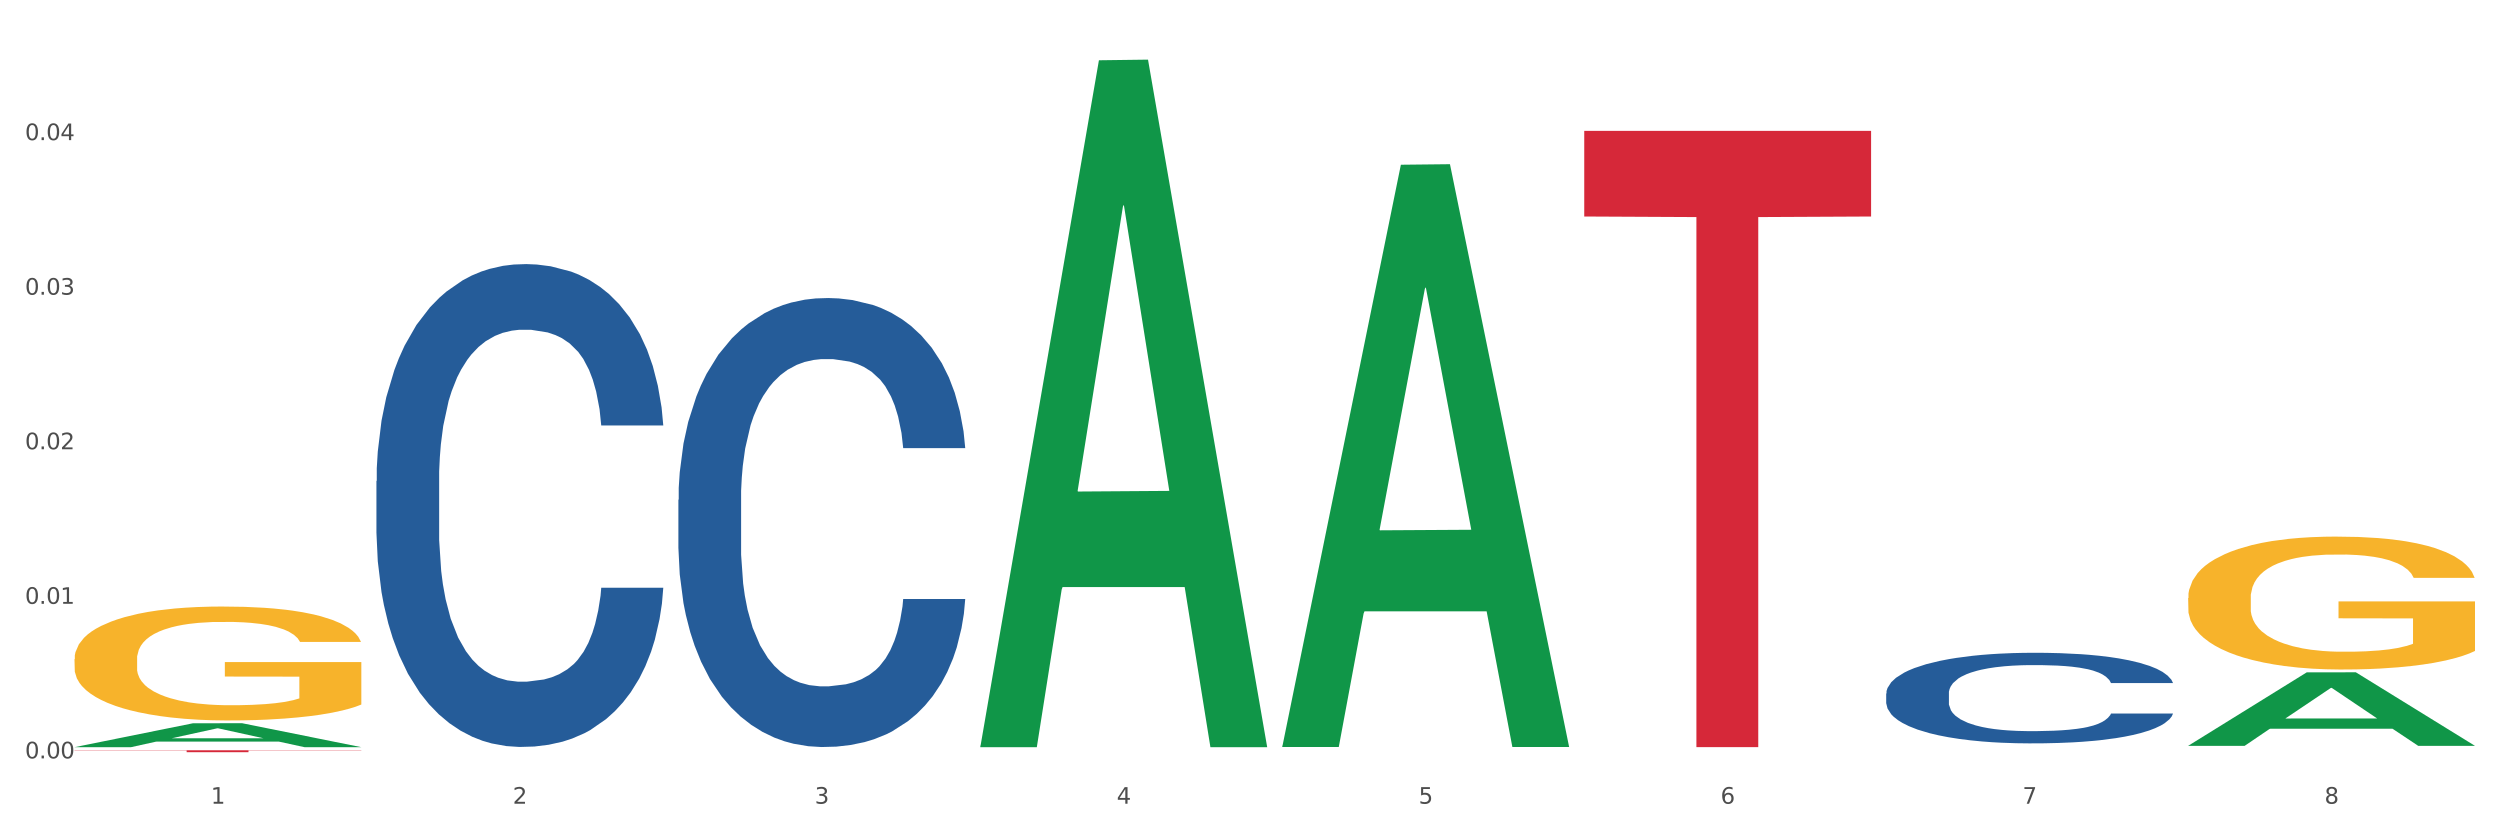 <?xml version="1.0" encoding="utf-8" standalone="no"?>
<!DOCTYPE svg PUBLIC "-//W3C//DTD SVG 1.1//EN"
  "http://www.w3.org/Graphics/SVG/1.1/DTD/svg11.dtd">
<svg xmlns:xlink="http://www.w3.org/1999/xlink" width="1080pt" height="360pt" viewBox="0 0 1080 360" xmlns="http://www.w3.org/2000/svg" version="1.1">
 <rect x="0" y="0" width="1080" height="360" fill="#333333" stroke="none"/>
 <defs>
  <style type="text/css">*{stroke-linejoin: round; stroke-linecap: butt}</style>
 </defs>
 <g id="figure_1">
  <g id="patch_1">
   <path d="M 0 360 
L 1080 360 
L 1080 0 
L 0 0 
z
" style="fill: #ffffff; stroke: #ffffff; stroke-linejoin: miter"/>
  </g>
  <g id="axes_1">
   <g id="matplotlib.axis_1">
    <g id="xtick_1">
     <g id="text_1">
      <!-- 1 -->
      <g style="fill: #4d4d4d" transform="translate(91.082 347.204) scale(0.096 -0.096)">
       <defs>
        <path id="DejaVuSans-31" d="M 794 531 
L 1825 531 
L 1825 4091 
L 703 3866 
L 703 4441 
L 1819 4666 
L 2450 4666 
L 2450 531 
L 3481 531 
L 3481 0 
L 794 0 
L 794 531 
z
" transform="scale(0.016)"/>
       </defs>
       <use xlink:href="#DejaVuSans-31"/>
      </g>
     </g>
    </g>
    <g id="xtick_2">
     <g id="text_2">
      <!-- 2 -->
      <g style="fill: #4d4d4d" transform="translate(221.525 347.204) scale(0.096 -0.096)">
       <defs>
        <path id="DejaVuSans-32" d="M 1228 531 
L 3431 531 
L 3431 0 
L 469 0 
L 469 531 
Q 828 903 1448 1529 
Q 2069 2156 2228 2338 
Q 2531 2678 2651 2914 
Q 2772 3150 2772 3378 
Q 2772 3750 2511 3984 
Q 2250 4219 1831 4219 
Q 1534 4219 1204 4116 
Q 875 4013 500 3803 
L 500 4441 
Q 881 4594 1212 4672 
Q 1544 4750 1819 4750 
Q 2544 4750 2975 4387 
Q 3406 4025 3406 3419 
Q 3406 3131 3298 2873 
Q 3191 2616 2906 2266 
Q 2828 2175 2409 1742 
Q 1991 1309 1228 531 
z
" transform="scale(0.016)"/>
       </defs>
       <use xlink:href="#DejaVuSans-32"/>
      </g>
     </g>
    </g>
    <g id="xtick_3">
     <g id="text_3">
      <!-- 3 -->
      <g style="fill: #4d4d4d" transform="translate(351.968 347.204) scale(0.096 -0.096)">
       <defs>
        <path id="DejaVuSans-33" d="M 2597 2516 
Q 3050 2419 3304 2112 
Q 3559 1806 3559 1356 
Q 3559 666 3084 287 
Q 2609 -91 1734 -91 
Q 1441 -91 1130 -33 
Q 819 25 488 141 
L 488 750 
Q 750 597 1062 519 
Q 1375 441 1716 441 
Q 2309 441 2620 675 
Q 2931 909 2931 1356 
Q 2931 1769 2642 2001 
Q 2353 2234 1838 2234 
L 1294 2234 
L 1294 2753 
L 1863 2753 
Q 2328 2753 2575 2939 
Q 2822 3125 2822 3475 
Q 2822 3834 2567 4026 
Q 2313 4219 1838 4219 
Q 1578 4219 1281 4162 
Q 984 4106 628 3988 
L 628 4550 
Q 988 4650 1302 4700 
Q 1616 4750 1894 4750 
Q 2613 4750 3031 4423 
Q 3450 4097 3450 3541 
Q 3450 3153 3228 2886 
Q 3006 2619 2597 2516 
z
" transform="scale(0.016)"/>
       </defs>
       <use xlink:href="#DejaVuSans-33"/>
      </g>
     </g>
    </g>
    <g id="xtick_4">
     <g id="text_4">
      <!-- 4 -->
      <g style="fill: #4d4d4d" transform="translate(482.412 347.204) scale(0.096 -0.096)">
       <defs>
        <path id="DejaVuSans-34" d="M 2419 4116 
L 825 1625 
L 2419 1625 
L 2419 4116 
z
M 2253 4666 
L 3047 4666 
L 3047 1625 
L 3713 1625 
L 3713 1100 
L 3047 1100 
L 3047 0 
L 2419 0 
L 2419 1100 
L 313 1100 
L 313 1709 
L 2253 4666 
z
" transform="scale(0.016)"/>
       </defs>
       <use xlink:href="#DejaVuSans-34"/>
      </g>
     </g>
    </g>
    <g id="xtick_5">
     <g id="text_5">
      <!-- 5 -->
      <g style="fill: #4d4d4d" transform="translate(612.855 347.204) scale(0.096 -0.096)">
       <defs>
        <path id="DejaVuSans-35" d="M 691 4666 
L 3169 4666 
L 3169 4134 
L 1269 4134 
L 1269 2991 
Q 1406 3038 1543 3061 
Q 1681 3084 1819 3084 
Q 2600 3084 3056 2656 
Q 3513 2228 3513 1497 
Q 3513 744 3044 326 
Q 2575 -91 1722 -91 
Q 1428 -91 1123 -41 
Q 819 9 494 109 
L 494 744 
Q 775 591 1075 516 
Q 1375 441 1709 441 
Q 2250 441 2565 725 
Q 2881 1009 2881 1497 
Q 2881 1984 2565 2268 
Q 2250 2553 1709 2553 
Q 1456 2553 1204 2497 
Q 953 2441 691 2322 
L 691 4666 
z
" transform="scale(0.016)"/>
       </defs>
       <use xlink:href="#DejaVuSans-35"/>
      </g>
     </g>
    </g>
    <g id="xtick_6">
     <g id="text_6">
      <!-- 6 -->
      <g style="fill: #4d4d4d" transform="translate(743.299 347.204) scale(0.096 -0.096)">
       <defs>
        <path id="DejaVuSans-36" d="M 2113 2584 
Q 1688 2584 1439 2293 
Q 1191 2003 1191 1497 
Q 1191 994 1439 701 
Q 1688 409 2113 409 
Q 2538 409 2786 701 
Q 3034 994 3034 1497 
Q 3034 2003 2786 2293 
Q 2538 2584 2113 2584 
z
M 3366 4563 
L 3366 3988 
Q 3128 4100 2886 4159 
Q 2644 4219 2406 4219 
Q 1781 4219 1451 3797 
Q 1122 3375 1075 2522 
Q 1259 2794 1537 2939 
Q 1816 3084 2150 3084 
Q 2853 3084 3261 2657 
Q 3669 2231 3669 1497 
Q 3669 778 3244 343 
Q 2819 -91 2113 -91 
Q 1303 -91 875 529 
Q 447 1150 447 2328 
Q 447 3434 972 4092 
Q 1497 4750 2381 4750 
Q 2619 4750 2861 4703 
Q 3103 4656 3366 4563 
z
" transform="scale(0.016)"/>
       </defs>
       <use xlink:href="#DejaVuSans-36"/>
      </g>
     </g>
    </g>
    <g id="xtick_7">
     <g id="text_7">
      <!-- 7 -->
      <g style="fill: #4d4d4d" transform="translate(873.742 347.204) scale(0.096 -0.096)">
       <defs>
        <path id="DejaVuSans-37" d="M 525 4666 
L 3525 4666 
L 3525 4397 
L 1831 0 
L 1172 0 
L 2766 4134 
L 525 4134 
L 525 4666 
z
" transform="scale(0.016)"/>
       </defs>
       <use xlink:href="#DejaVuSans-37"/>
      </g>
     </g>
    </g>
    <g id="xtick_8">
     <g id="text_8">
      <!-- 8 -->
      <g style="fill: #4d4d4d" transform="translate(1004.185 347.204) scale(0.096 -0.096)">
       <defs>
        <path id="DejaVuSans-38" d="M 2034 2216 
Q 1584 2216 1326 1975 
Q 1069 1734 1069 1313 
Q 1069 891 1326 650 
Q 1584 409 2034 409 
Q 2484 409 2743 651 
Q 3003 894 3003 1313 
Q 3003 1734 2745 1975 
Q 2488 2216 2034 2216 
z
M 1403 2484 
Q 997 2584 770 2862 
Q 544 3141 544 3541 
Q 544 4100 942 4425 
Q 1341 4750 2034 4750 
Q 2731 4750 3128 4425 
Q 3525 4100 3525 3541 
Q 3525 3141 3298 2862 
Q 3072 2584 2669 2484 
Q 3125 2378 3379 2068 
Q 3634 1759 3634 1313 
Q 3634 634 3220 271 
Q 2806 -91 2034 -91 
Q 1263 -91 848 271 
Q 434 634 434 1313 
Q 434 1759 690 2068 
Q 947 2378 1403 2484 
z
M 1172 3481 
Q 1172 3119 1398 2916 
Q 1625 2713 2034 2713 
Q 2441 2713 2670 2916 
Q 2900 3119 2900 3481 
Q 2900 3844 2670 4047 
Q 2441 4250 2034 4250 
Q 1625 4250 1398 4047 
Q 1172 3844 1172 3481 
z
" transform="scale(0.016)"/>
       </defs>
       <use xlink:href="#DejaVuSans-38"/>
      </g>
     </g>
    </g>
    <g id="xtick_9"/>
    <g id="xtick_10"/>
    <g id="xtick_11"/>
    <g id="xtick_12"/>
    <g id="xtick_13"/>
    <g id="xtick_14"/>
    <g id="xtick_15"/>
   </g>
   <g id="matplotlib.axis_2">
    <g id="ytick_1">
     <g id="text_9">
      <!-- 0.00 -->
      <g style="fill: #4d4d4d" transform="translate(10.8 327.626) scale(0.096 -0.096)">
       <defs>
        <path id="DejaVuSans-30" d="M 2034 4250 
Q 1547 4250 1301 3770 
Q 1056 3291 1056 2328 
Q 1056 1369 1301 889 
Q 1547 409 2034 409 
Q 2525 409 2770 889 
Q 3016 1369 3016 2328 
Q 3016 3291 2770 3770 
Q 2525 4250 2034 4250 
z
M 2034 4750 
Q 2819 4750 3233 4129 
Q 3647 3509 3647 2328 
Q 3647 1150 3233 529 
Q 2819 -91 2034 -91 
Q 1250 -91 836 529 
Q 422 1150 422 2328 
Q 422 3509 836 4129 
Q 1250 4750 2034 4750 
z
" transform="scale(0.016)"/>
        <path id="DejaVuSans-2e" d="M 684 794 
L 1344 794 
L 1344 0 
L 684 0 
L 684 794 
z
" transform="scale(0.016)"/>
       </defs>
       <use xlink:href="#DejaVuSans-30"/>
       <use xlink:href="#DejaVuSans-2e" transform="translate(63.623 0)"/>
       <use xlink:href="#DejaVuSans-30" transform="translate(95.41 0)"/>
       <use xlink:href="#DejaVuSans-30" transform="translate(159.033 0)"/>
      </g>
     </g>
    </g>
    <g id="ytick_2">
     <g id="text_10">
      <!-- 0.01 -->
      <g style="fill: #4d4d4d" transform="translate(10.8 260.855) scale(0.096 -0.096)">
       <use xlink:href="#DejaVuSans-30"/>
       <use xlink:href="#DejaVuSans-2e" transform="translate(63.623 0)"/>
       <use xlink:href="#DejaVuSans-30" transform="translate(95.41 0)"/>
       <use xlink:href="#DejaVuSans-31" transform="translate(159.033 0)"/>
      </g>
     </g>
    </g>
    <g id="ytick_3">
     <g id="text_11">
      <!-- 0.02 -->
      <g style="fill: #4d4d4d" transform="translate(10.8 194.084) scale(0.096 -0.096)">
       <use xlink:href="#DejaVuSans-30"/>
       <use xlink:href="#DejaVuSans-2e" transform="translate(63.623 0)"/>
       <use xlink:href="#DejaVuSans-30" transform="translate(95.41 0)"/>
       <use xlink:href="#DejaVuSans-32" transform="translate(159.033 0)"/>
      </g>
     </g>
    </g>
    <g id="ytick_4">
     <g id="text_12">
      <!-- 0.03 -->
      <g style="fill: #4d4d4d" transform="translate(10.8 127.313) scale(0.096 -0.096)">
       <use xlink:href="#DejaVuSans-30"/>
       <use xlink:href="#DejaVuSans-2e" transform="translate(63.623 0)"/>
       <use xlink:href="#DejaVuSans-30" transform="translate(95.41 0)"/>
       <use xlink:href="#DejaVuSans-33" transform="translate(159.033 0)"/>
      </g>
     </g>
    </g>
    <g id="ytick_5">
     <g id="text_13">
      <!-- 0.04 -->
      <g style="fill: #4d4d4d" transform="translate(10.8 60.542) scale(0.096 -0.096)">
       <use xlink:href="#DejaVuSans-30"/>
       <use xlink:href="#DejaVuSans-2e" transform="translate(63.623 0)"/>
       <use xlink:href="#DejaVuSans-30" transform="translate(95.41 0)"/>
       <use xlink:href="#DejaVuSans-34" transform="translate(159.033 0)"/>
      </g>
     </g>
    </g>
    <g id="ytick_6"/>
    <g id="ytick_7"/>
    <g id="ytick_8"/>
    <g id="ytick_9"/>
    <g id="ytick_10"/>
   </g>
   <g id="PolyCollection_1">
    <path d="M 32.175 322.766 
L 32.303 322.757 
L 83.404 312.442 
L 104.611 312.432 
L 156.096 322.786 
L 131.567 322.786 
L 120.453 320.375 
L 67.691 320.375 
L 67.307 320.414 
L 56.576 322.786 
L 32.175 322.786 
L 32.175 322.766 
L 74.334 318.936 
L 113.81 318.926 
L 94.263 314.639 
L 94.008 314.619 
L 93.752 314.649 
L 74.206 318.926 
L 74.334 318.936 
L 32.175 322.766 
z
" clip-path="url(#pe926705c41)" style="fill: #109648"/>
    <path d="M 814.835 299.585 
L 814.982 299.549 
L 814.982 298.548 
L 815.421 297.19 
L 817.033 294.688 
L 819.083 292.793 
L 822.599 290.577 
L 824.503 289.647 
L 826.993 288.611 
L 832.12 286.931 
L 837.979 285.501 
L 842.08 284.714 
L 845.157 284.214 
L 852.041 283.32 
L 855.996 282.927 
L 860.097 282.605 
L 863.613 282.391 
L 869.472 282.141 
L 874.159 282.033 
L 879.579 281.998 
L 884.12 282.033 
L 890.126 282.176 
L 898.914 282.605 
L 902.283 282.855 
L 906.824 283.284 
L 911.512 283.856 
L 915.32 284.428 
L 919.714 285.251 
L 924.255 286.323 
L 928.65 287.681 
L 931.726 288.932 
L 934.216 290.255 
L 936.413 291.864 
L 938.024 293.615 
L 938.757 295.081 
L 911.951 295.081 
L 911.219 293.758 
L 909.754 292.328 
L 908.289 291.363 
L 906.678 290.577 
L 904.188 289.683 
L 901.99 289.111 
L 898.328 288.432 
L 894.959 288.003 
L 892.176 287.753 
L 888.807 287.538 
L 881.63 287.324 
L 876.503 287.324 
L 873.28 287.395 
L 869.326 287.574 
L 865.957 287.824 
L 862.002 288.253 
L 858.926 288.718 
L 855.849 289.326 
L 854.092 289.755 
L 851.455 290.541 
L 849.697 291.184 
L 847.354 292.293 
L 846.035 293.079 
L 843.692 295.117 
L 842.666 296.618 
L 842.227 297.655 
L 841.934 298.798 
L 841.934 304.375 
L 842.813 306.877 
L 843.545 307.95 
L 844.717 309.165 
L 846.914 310.738 
L 850.137 312.275 
L 853.506 313.383 
L 856.289 314.062 
L 858.926 314.563 
L 861.562 314.956 
L 864.785 315.313 
L 867.421 315.528 
L 871.376 315.742 
L 876.064 315.85 
L 879.726 315.85 
L 887.196 315.671 
L 890.565 315.492 
L 893.788 315.242 
L 897.303 314.849 
L 900.086 314.42 
L 901.697 314.098 
L 904.334 313.419 
L 906.385 312.704 
L 908.142 311.882 
L 909.314 311.167 
L 910.633 310.094 
L 911.658 308.879 
L 911.951 308.236 
L 938.757 308.236 
L 938.171 309.522 
L 937.145 310.774 
L 935.095 312.454 
L 933.483 313.419 
L 930.993 314.598 
L 928.357 315.599 
L 924.695 316.708 
L 921.326 317.53 
L 917.81 318.245 
L 914.002 318.888 
L 907.117 319.782 
L 904.627 320.032 
L 899.354 320.461 
L 895.252 320.711 
L 889.247 320.961 
L 883.095 321.104 
L 876.65 321.14 
L 870.937 321.069 
L 864.638 320.854 
L 860.683 320.64 
L 856.289 320.318 
L 851.162 319.817 
L 846.328 319.21 
L 841.788 318.495 
L 837.54 317.673 
L 833.585 316.743 
L 828.458 315.206 
L 824.649 313.705 
L 821.866 312.311 
L 819.962 311.131 
L 818.058 309.63 
L 817.033 308.593 
L 815.421 306.091 
L 814.835 303.767 
L 814.835 299.585 
z
" clip-path="url(#pe926705c41)" style="fill: #255c99"/>
    <path d="M 293.062 215.902 
L 293.208 215.725 
L 293.208 210.765 
L 293.648 204.034 
L 295.259 191.634 
L 297.31 182.245 
L 300.825 171.262 
L 302.729 166.656 
L 305.22 161.519 
L 310.346 153.193 
L 316.205 146.107 
L 320.307 142.21 
L 323.383 139.73 
L 330.267 135.302 
L 334.222 133.353 
L 338.324 131.759 
L 341.839 130.696 
L 347.698 129.456 
L 352.386 128.924 
L 357.806 128.747 
L 362.346 128.924 
L 368.352 129.633 
L 377.141 131.759 
L 380.51 132.999 
L 385.051 135.124 
L 389.738 137.959 
L 393.546 140.793 
L 397.941 144.867 
L 402.482 150.182 
L 406.876 156.913 
L 409.952 163.113 
L 412.442 169.668 
L 414.639 177.639 
L 416.251 186.319 
L 416.983 193.582 
L 390.177 193.582 
L 389.445 187.028 
L 387.98 179.942 
L 386.515 175.159 
L 384.904 171.262 
L 382.414 166.833 
L 380.217 163.999 
L 376.555 160.633 
L 373.186 158.507 
L 370.403 157.267 
L 367.034 156.205 
L 359.856 155.142 
L 354.729 155.142 
L 351.507 155.496 
L 347.552 156.382 
L 344.183 157.622 
L 340.228 159.747 
L 337.152 162.05 
L 334.076 165.062 
L 332.318 167.188 
L 329.682 171.085 
L 327.924 174.273 
L 325.58 179.765 
L 324.262 183.662 
L 321.918 193.759 
L 320.893 201.199 
L 320.453 206.337 
L 320.16 212.005 
L 320.16 239.64 
L 321.039 252.04 
L 321.772 257.354 
L 322.944 263.377 
L 325.141 271.172 
L 328.363 278.789 
L 331.732 284.28 
L 334.515 287.646 
L 337.152 290.126 
L 339.789 292.075 
L 343.011 293.846 
L 345.648 294.909 
L 349.603 295.972 
L 354.29 296.503 
L 357.952 296.503 
L 365.422 295.618 
L 368.791 294.732 
L 372.014 293.492 
L 375.529 291.543 
L 378.313 289.418 
L 379.924 287.823 
L 382.56 284.457 
L 384.611 280.915 
L 386.369 276.84 
L 387.541 273.297 
L 388.859 267.983 
L 389.884 261.96 
L 390.177 258.771 
L 416.983 258.771 
L 416.397 265.149 
L 415.372 271.349 
L 413.321 279.675 
L 411.71 284.457 
L 409.22 290.303 
L 406.583 295.263 
L 402.921 300.755 
L 399.552 304.829 
L 396.037 308.372 
L 392.228 311.561 
L 385.344 315.989 
L 382.853 317.229 
L 377.58 319.355 
L 373.479 320.595 
L 367.473 321.835 
L 361.321 322.544 
L 354.876 322.721 
L 349.163 322.366 
L 342.865 321.304 
L 338.91 320.241 
L 334.515 318.646 
L 329.389 316.166 
L 324.555 313.155 
L 320.014 309.612 
L 315.766 305.538 
L 311.811 300.932 
L 306.684 293.315 
L 302.876 285.875 
L 300.093 278.966 
L 298.189 273.12 
L 296.284 265.68 
L 295.259 260.543 
L 293.648 248.143 
L 293.062 236.628 
L 293.062 215.902 
z
" clip-path="url(#pe926705c41)" style="fill: #255c99"/>
    <path d="M 162.618 207.813 
L 162.765 207.622 
L 162.765 202.288 
L 163.204 195.049 
L 164.816 181.713 
L 166.866 171.617 
L 170.382 159.805 
L 172.286 154.852 
L 174.776 149.327 
L 179.903 140.374 
L 185.762 132.753 
L 189.863 128.562 
L 192.94 125.895 
L 199.824 121.132 
L 203.779 119.037 
L 207.88 117.322 
L 211.396 116.179 
L 217.255 114.846 
L 221.942 114.274 
L 227.362 114.084 
L 231.903 114.274 
L 237.909 115.036 
L 246.697 117.322 
L 250.066 118.656 
L 254.607 120.942 
L 259.295 123.99 
L 263.103 127.038 
L 267.497 131.42 
L 272.038 137.135 
L 276.433 144.374 
L 279.509 151.042 
L 281.999 158.091 
L 284.196 166.663 
L 285.807 175.998 
L 286.54 183.809 
L 259.734 183.809 
L 259.002 176.76 
L 257.537 169.14 
L 256.072 163.996 
L 254.461 159.805 
L 251.971 155.043 
L 249.773 151.994 
L 246.111 148.375 
L 242.742 146.089 
L 239.959 144.755 
L 236.59 143.612 
L 229.413 142.469 
L 224.286 142.469 
L 221.064 142.85 
L 217.109 143.803 
L 213.74 145.136 
L 209.785 147.422 
L 206.709 149.899 
L 203.633 153.137 
L 201.875 155.424 
L 199.238 159.615 
L 197.48 163.044 
L 195.137 168.949 
L 193.818 173.141 
L 191.475 183.999 
L 190.449 192.001 
L 190.01 197.525 
L 189.717 203.622 
L 189.717 233.34 
L 190.596 246.676 
L 191.328 252.391 
L 192.5 258.868 
L 194.697 267.251 
L 197.92 275.442 
L 201.289 281.348 
L 204.072 284.968 
L 206.709 287.635 
L 209.345 289.73 
L 212.568 291.635 
L 215.204 292.778 
L 219.159 293.921 
L 223.847 294.493 
L 227.509 294.493 
L 234.979 293.54 
L 238.348 292.588 
L 241.571 291.254 
L 245.086 289.159 
L 247.869 286.873 
L 249.48 285.158 
L 252.117 281.538 
L 254.168 277.728 
L 255.926 273.347 
L 257.097 269.537 
L 258.416 263.821 
L 259.441 257.344 
L 259.734 253.915 
L 286.54 253.915 
L 285.954 260.773 
L 284.928 267.441 
L 282.878 276.395 
L 281.266 281.538 
L 278.776 287.825 
L 276.14 293.159 
L 272.478 299.065 
L 269.109 303.447 
L 265.593 307.257 
L 261.785 310.686 
L 254.9 315.449 
L 252.41 316.782 
L 247.137 319.068 
L 243.035 320.402 
L 237.03 321.735 
L 230.878 322.497 
L 224.433 322.688 
L 218.72 322.307 
L 212.421 321.164 
L 208.466 320.021 
L 204.072 318.306 
L 198.945 315.639 
L 194.111 312.4 
L 189.571 308.59 
L 185.323 304.209 
L 181.368 299.256 
L 176.241 291.064 
L 172.432 283.063 
L 169.649 275.633 
L 167.745 269.346 
L 165.841 261.345 
L 164.816 255.82 
L 163.204 242.485 
L 162.618 230.102 
L 162.618 207.813 
z
" clip-path="url(#pe926705c41)" style="fill: #255c99"/>
    <path d="M 32.175 284.765 
L 32.321 284.72 
L 32.321 283.102 
L 32.614 281.708 
L 34.077 278.337 
L 36.272 275.55 
L 37.881 274.067 
L 39.49 272.854 
L 41.392 271.64 
L 43.733 270.381 
L 47.976 268.539 
L 50.61 267.595 
L 53.828 266.606 
L 59.681 265.168 
L 63.923 264.358 
L 68.313 263.684 
L 75.482 262.875 
L 80.163 262.516 
L 85.138 262.246 
L 91.136 262.066 
L 95.672 262.021 
L 105.621 262.156 
L 114.106 262.561 
L 118.203 262.875 
L 123.47 263.415 
L 126.25 263.774 
L 130.785 264.493 
L 135.467 265.437 
L 138.686 266.246 
L 143.514 267.774 
L 147.172 269.303 
L 150.537 271.191 
L 152.292 272.494 
L 153.609 273.708 
L 154.779 275.101 
L 155.95 277.303 
L 129.615 277.303 
L 128.591 275.73 
L 126.981 274.247 
L 124.64 272.809 
L 122.592 271.91 
L 119.081 270.786 
L 115.862 270.067 
L 112.497 269.527 
L 108.4 269.078 
L 105.182 268.853 
L 100.646 268.673 
L 91.722 268.718 
L 85.723 269.078 
L 81.626 269.527 
L 78.993 269.932 
L 76.652 270.381 
L 74.019 271.011 
L 70.946 271.955 
L 68.752 272.809 
L 66.557 273.887 
L 64.801 274.966 
L 63.192 276.225 
L 61.875 277.573 
L 60.851 278.967 
L 59.973 280.675 
L 59.242 283.506 
L 59.242 289.664 
L 59.534 291.058 
L 60.266 292.9 
L 61.144 294.294 
L 62.607 295.957 
L 63.923 297.081 
L 66.411 298.699 
L 69.19 300.047 
L 71.385 300.901 
L 73.58 301.62 
L 77.384 302.609 
L 81.626 303.418 
L 85.284 303.913 
L 90.259 304.362 
L 93.624 304.542 
L 96.55 304.632 
L 103.719 304.632 
L 108.839 304.497 
L 114.545 304.182 
L 118.934 303.778 
L 122.592 303.283 
L 126.689 302.474 
L 129.322 301.71 
L 129.322 292.316 
L 97.135 292.271 
L 97.135 286.023 
L 156.096 286.023 
L 156.096 304.362 
L 153.609 305.306 
L 150.829 306.16 
L 147.903 306.924 
L 143.514 307.868 
L 138.247 308.767 
L 133.565 309.396 
L 128.591 309.936 
L 122.738 310.43 
L 115.131 310.88 
L 110.449 311.059 
L 104.596 311.194 
L 97.72 311.239 
L 91.722 311.149 
L 85.869 310.924 
L 79.724 310.52 
L 73.726 309.936 
L 69.19 309.351 
L 64.655 308.632 
L 59.827 307.688 
L 56.023 306.789 
L 53.097 305.98 
L 49.878 304.946 
L 46.367 303.598 
L 43.733 302.384 
L 41.392 301.126 
L 38.905 299.508 
L 37.149 298.114 
L 35.394 296.361 
L 34.37 295.058 
L 33.199 293.035 
L 32.321 290.203 
L 32.175 284.765 
z
" clip-path="url(#pe926705c41)" style="fill: #f7b32b"/>
    <path d="M 945.279 258.345 
L 945.425 258.292 
L 945.425 256.404 
L 945.718 254.779 
L 947.181 250.845 
L 949.375 247.594 
L 950.985 245.863 
L 952.594 244.447 
L 954.496 243.031 
L 956.837 241.562 
L 961.08 239.412 
L 963.713 238.311 
L 966.932 237.157 
L 972.784 235.479 
L 977.027 234.535 
L 981.416 233.748 
L 988.585 232.804 
L 993.267 232.385 
L 998.242 232.07 
L 1004.24 231.86 
L 1008.776 231.808 
L 1018.724 231.965 
L 1027.21 232.437 
L 1031.307 232.804 
L 1036.574 233.433 
L 1039.354 233.853 
L 1043.889 234.692 
L 1048.571 235.793 
L 1051.79 236.738 
L 1056.618 238.521 
L 1060.275 240.304 
L 1063.64 242.506 
L 1065.396 244.027 
L 1066.713 245.443 
L 1067.883 247.069 
L 1069.054 249.639 
L 1042.719 249.639 
L 1041.694 247.803 
L 1040.085 246.073 
L 1037.744 244.395 
L 1035.696 243.346 
L 1032.185 242.034 
L 1028.966 241.195 
L 1025.601 240.566 
L 1021.504 240.042 
L 1018.285 239.779 
L 1013.75 239.57 
L 1004.825 239.622 
L 998.827 240.042 
L 994.73 240.566 
L 992.097 241.038 
L 989.756 241.562 
L 987.122 242.297 
L 984.05 243.398 
L 981.855 244.395 
L 979.661 245.653 
L 977.905 246.912 
L 976.296 248.38 
L 974.979 249.954 
L 973.955 251.579 
L 973.077 253.572 
L 972.345 256.876 
L 972.345 264.061 
L 972.638 265.687 
L 973.37 267.837 
L 974.247 269.463 
L 975.71 271.404 
L 977.027 272.715 
L 979.514 274.603 
L 982.294 276.176 
L 984.489 277.173 
L 986.683 278.012 
L 990.487 279.166 
L 994.73 280.11 
L 998.388 280.687 
L 1003.362 281.211 
L 1006.727 281.421 
L 1009.653 281.526 
L 1016.822 281.526 
L 1021.943 281.368 
L 1027.649 281.001 
L 1032.038 280.529 
L 1035.696 279.952 
L 1039.792 279.008 
L 1042.426 278.117 
L 1042.426 267.156 
L 1010.239 267.103 
L 1010.239 259.813 
L 1069.2 259.813 
L 1069.2 281.211 
L 1066.713 282.312 
L 1063.933 283.309 
L 1061.007 284.2 
L 1056.618 285.302 
L 1051.351 286.351 
L 1046.669 287.085 
L 1041.694 287.714 
L 1035.842 288.291 
L 1028.234 288.816 
L 1023.553 289.025 
L 1017.7 289.183 
L 1010.824 289.235 
L 1004.825 289.13 
L 998.973 288.868 
L 992.828 288.396 
L 986.83 287.714 
L 982.294 287.032 
L 977.759 286.193 
L 972.931 285.092 
L 969.127 284.043 
L 966.201 283.099 
L 962.982 281.893 
L 959.47 280.319 
L 956.837 278.903 
L 954.496 277.435 
L 952.009 275.547 
L 950.253 273.921 
L 948.498 271.876 
L 947.473 270.355 
L 946.303 267.995 
L 945.425 264.691 
L 945.279 258.345 
z
" clip-path="url(#pe926705c41)" style="fill: #f7b32b"/>
    <path d="M 32.175 324.112 
L 156.096 324.112 
L 156.096 324.228 
L 107.35 324.229 
L 107.35 324.95 
L 80.628 324.95 
L 80.628 324.229 
L 32.175 324.228 
L 32.175 324.113 
L 32.175 324.112 
z
" clip-path="url(#pe926705c41)" style="fill: #d62839"/>
    <path d="M 684.392 56.534 
L 808.313 56.534 
L 808.313 93.531 
L 759.567 93.78 
L 759.567 322.756 
L 732.845 322.756 
L 732.845 93.78 
L 684.392 93.531 
L 684.392 56.784 
L 684.392 56.534 
z
" clip-path="url(#pe926705c41)" style="fill: #d62839"/>
    <path d="M 423.505 322.228 
L 423.633 321.949 
L 474.734 26.038 
L 495.942 25.759 
L 547.426 322.786 
L 522.898 322.786 
L 511.783 253.619 
L 459.021 253.619 
L 458.637 254.735 
L 447.906 322.786 
L 423.505 322.786 
L 423.505 322.228 
L 465.664 212.342 
L 505.14 212.063 
L 485.594 89.069 
L 485.338 88.512 
L 485.083 89.348 
L 465.536 212.063 
L 465.664 212.342 
L 423.505 322.228 
z
" clip-path="url(#pe926705c41)" style="fill: #109648"/>
    <path d="M 553.949 322.241 
L 554.076 322.005 
L 605.178 71.166 
L 626.385 70.93 
L 677.87 322.714 
L 653.341 322.714 
L 642.226 264.082 
L 589.464 264.082 
L 589.081 265.028 
L 578.35 322.714 
L 553.949 322.714 
L 553.949 322.241 
L 596.107 229.093 
L 635.583 228.856 
L 616.037 124.596 
L 615.781 124.123 
L 615.526 124.833 
L 595.98 228.856 
L 596.107 229.093 
L 553.949 322.241 
z
" clip-path="url(#pe926705c41)" style="fill: #109648"/>
    <path d="M 945.279 322.153 
L 945.407 322.123 
L 996.508 290.458 
L 1017.715 290.428 
L 1069.2 322.212 
L 1044.671 322.212 
L 1033.557 314.811 
L 980.794 314.811 
L 980.411 314.93 
L 969.68 322.212 
L 945.279 322.212 
L 945.279 322.153 
L 987.438 310.394 
L 1026.913 310.364 
L 1007.367 297.203 
L 1007.112 297.143 
L 1006.856 297.233 
L 987.31 310.364 
L 987.438 310.394 
L 945.279 322.153 
z
" clip-path="url(#pe926705c41)" style="fill: #109648"/>
   </g>
  </g>
 </g>
 <defs>
  <clipPath id="pe926705c41">
   <rect x="32.175" y="10.8" width="1037.025" height="329.109"/>
  </clipPath>
 </defs>
</svg>
